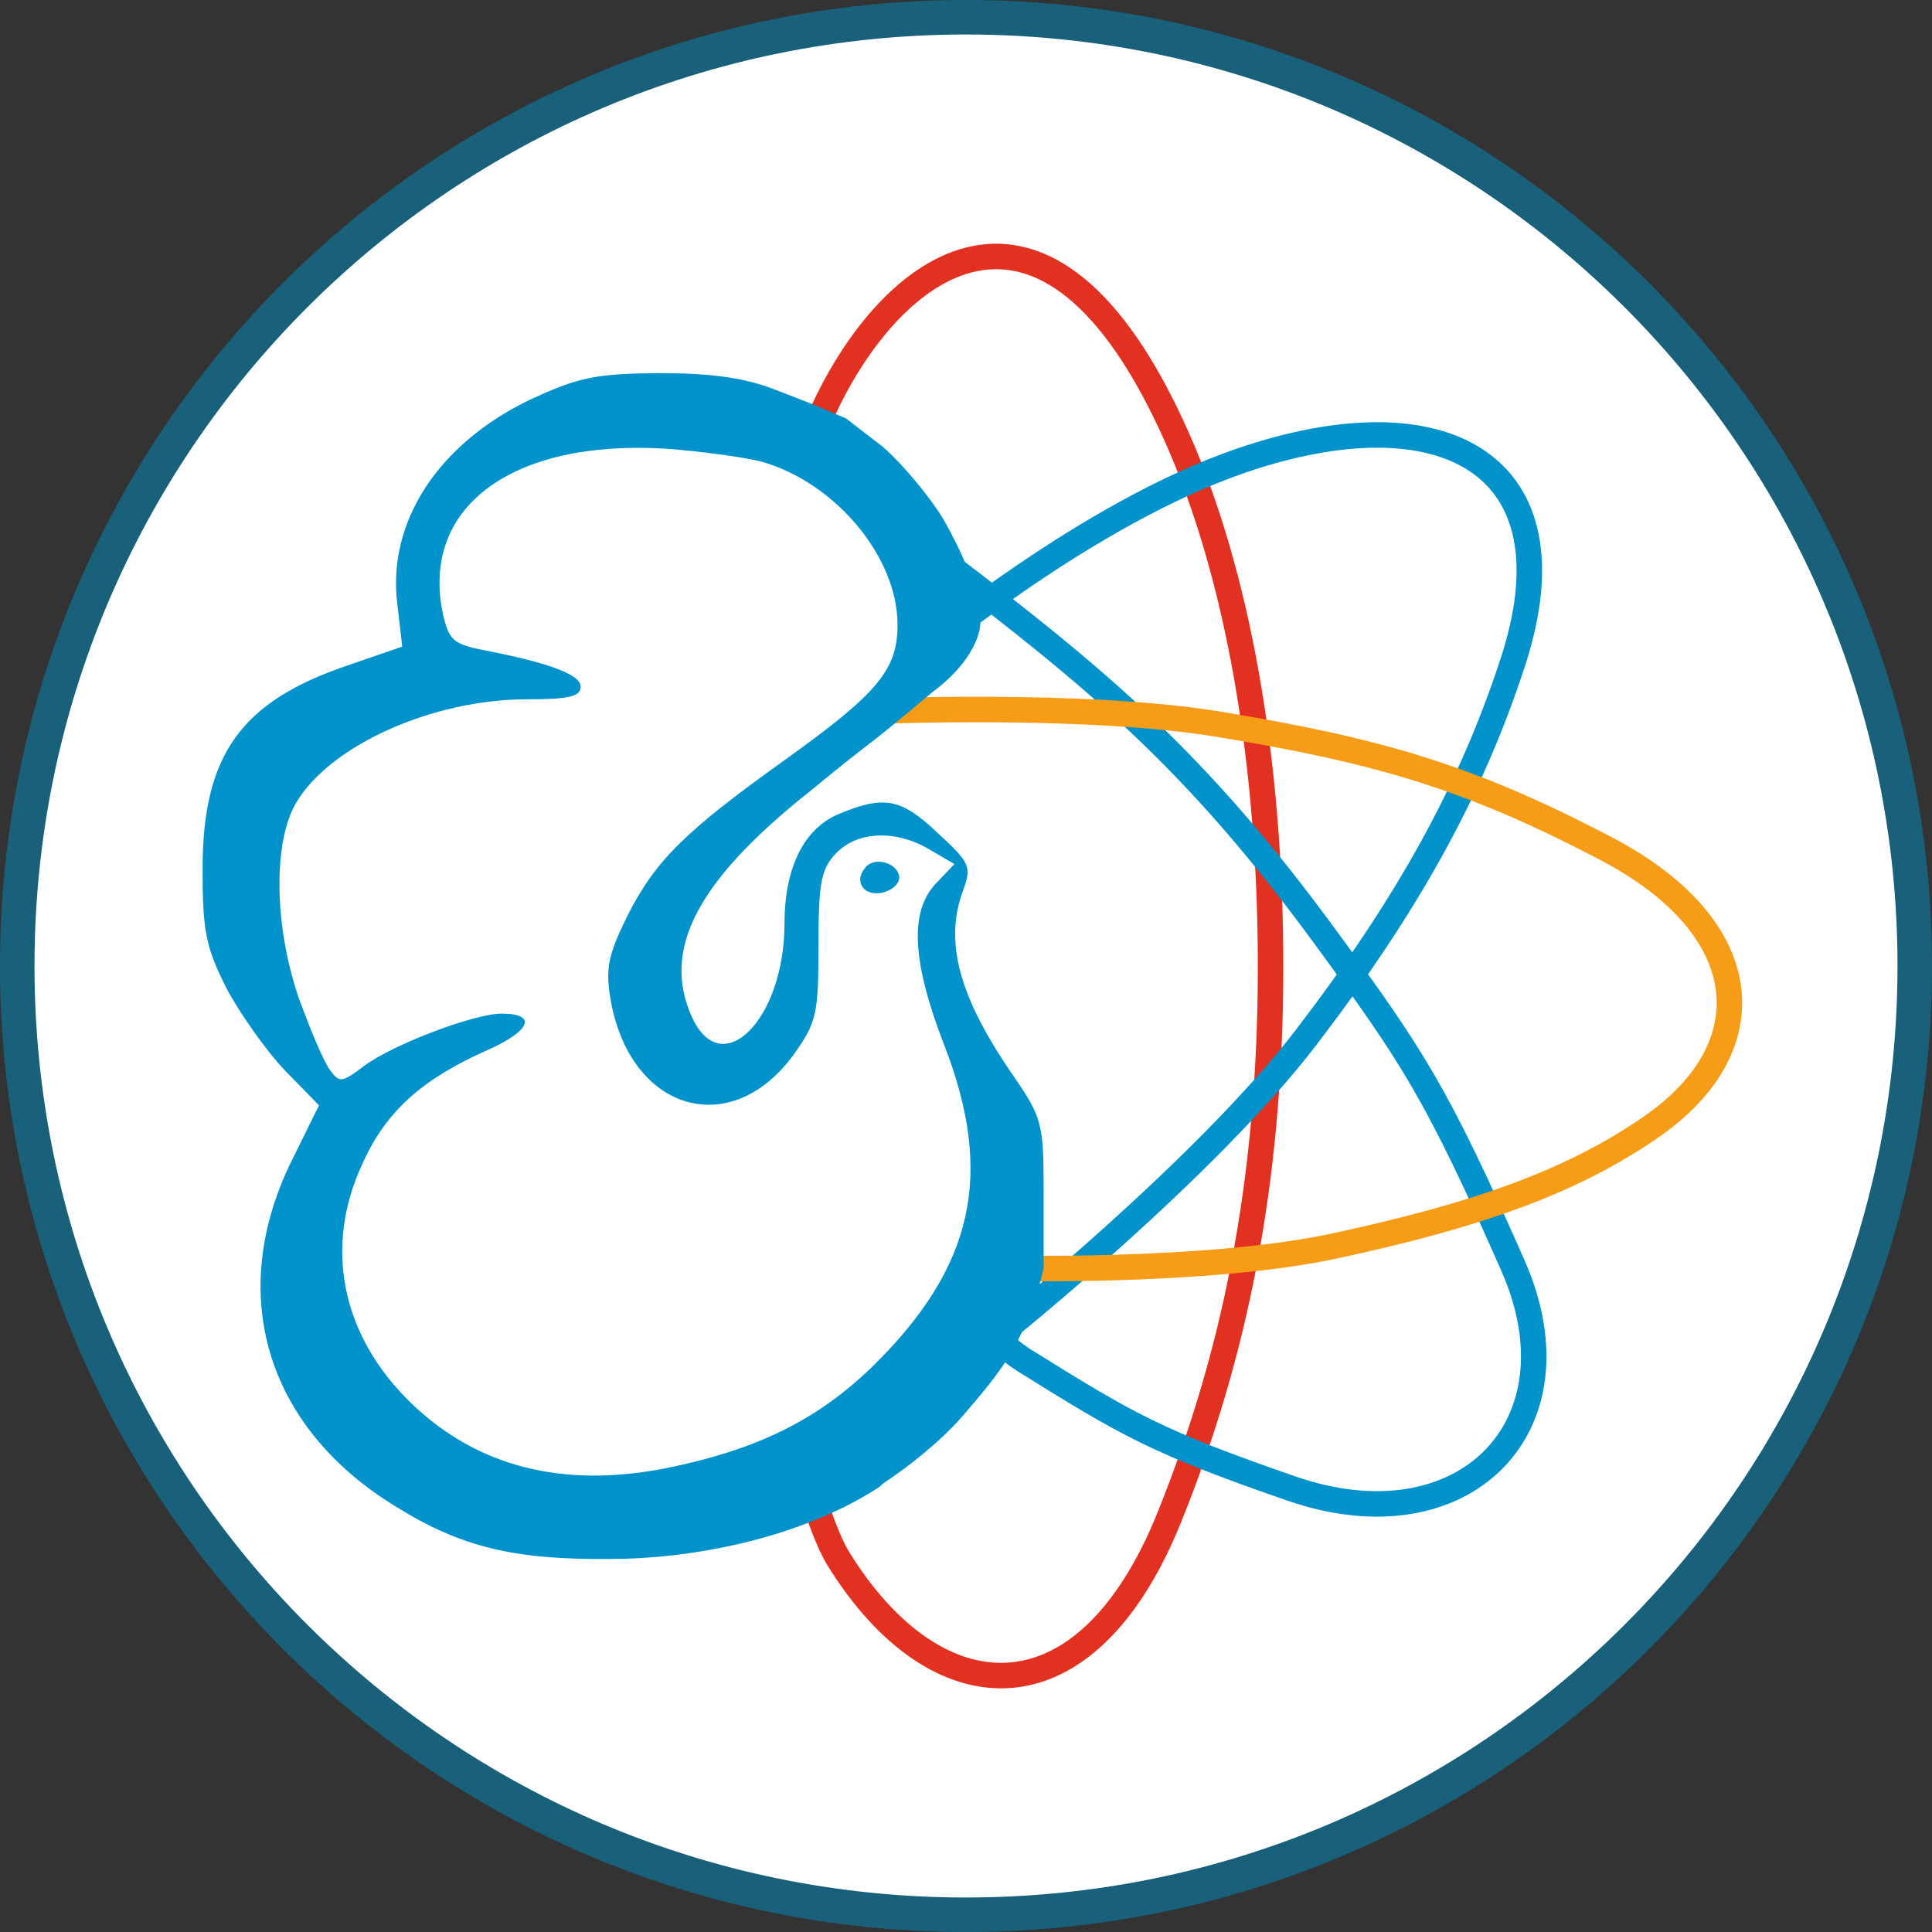 <svg width="56" height="56" viewBox="0 0 56 56" fill="none" xmlns="http://www.w3.org/2000/svg">
<rect x="0" y="0" width="56" height="56" fill="#333333" stroke="none"/>
<g clip-path="url(#clip0_1186_9)">
<path d="M28 0.5C43.188 0.5 55.5 12.812 55.5 28C55.5 43.188 43.188 55.5 28 55.5C12.812 55.5 0.5 43.188 0.5 28C0.5 12.812 12.812 0.5 28 0.5Z" fill="white" stroke="#19607B"/>
<path d="M23.807 12.022C25.744 7.699 30.295 4.049 34.124 12.698C35.855 16.607 36.838 21.998 36.828 28.107C36.817 34.405 35.747 39.373 33.899 43.967C31.457 50.039 27.119 49.739 24.302 45.183C23.971 44.647 23.672 43.697 23.672 43.697" stroke="#E23021" stroke-width="0.739"/>
<path d="M26.821 18.826C26.821 18.826 31.52 14.875 35.984 13.348C41.816 11.353 45.732 13.419 43.854 19.182C42.64 22.908 40.811 26.212 37.863 30.064C34.952 33.869 29.053 38.6 29.053 38.6H28.152M27.252 16.206C31.833 19.691 34.675 22.045 38.45 27.209C40.965 30.648 41.661 31.712 43.854 36.685C45.916 41.36 42.405 44.869 37.432 43.146C33.521 41.791 32.695 41.306 29.68 39.426C28.79 38.871 27.761 37.547 27.761 37.547" stroke="#0092CA" stroke-width="0.739"/>
<path d="M25.065 20.627C25.065 20.627 31.401 20.339 35.376 21.001C39.907 21.755 42.556 22.498 46.571 24.608C50.924 26.895 51.178 30.347 47.898 32.638C45.414 34.374 42.459 35.297 38.71 36.109C34.962 36.922 28.91 36.756 28.91 36.756" stroke="#F79C16" stroke-width="0.739"/>
<path d="M24.525 12.13C24.155 11.972 23.577 11.725 23.577 11.725L22.37 11.257C21.508 10.937 20.548 10.814 19.046 10.814C17.224 10.838 16.756 10.937 15.328 11.602C12.693 12.882 11.24 15.123 11.511 17.462L11.659 18.742L10.157 19.26C6.98 20.318 5.872 21.87 5.872 25.194C5.872 27.016 5.971 27.459 6.562 28.641C6.956 29.38 7.719 30.463 8.261 31.03L9.246 32.039L8.433 33.689C6.562 37.53 7.719 41.372 11.462 43.662C13.358 44.844 14.885 45.213 17.692 45.188C19.883 45.188 23.063 44.662 25.462 43.118C25.99 42.779 30.25 36.752 30.25 36.752L28.413 18.102C28.413 18.102 26.009 14.462 24.525 12.13ZM24.525 12.13C26.009 14.462 28.413 18.102 28.413 18.102C28.413 18.102 28.551 17.167 27.344 15.049C26.975 14.433 26.187 13.473 25.596 12.956C25.596 12.956 24.943 12.452 24.525 12.13ZM22.05 13.375C24.192 13.966 26.015 16.132 26.015 18.102C26.015 19.407 25.473 20.072 22.764 22.017C19.834 24.11 18.997 24.948 18.184 26.548C17.642 27.656 17.544 28.05 17.692 28.937C18.233 32.187 21.164 33.098 23.01 30.562C23.675 29.626 23.724 29.38 23.724 27.41C23.724 25.613 23.798 25.194 24.217 24.751C24.833 24.086 25.965 24.037 26.95 24.628L27.664 25.046L27.123 25.613C26.359 26.425 26.433 27.878 27.369 30.291C28.822 34.034 28.231 36.718 25.3 39.599C23.7 41.15 21.976 42.012 19.317 42.554C16.337 43.145 13.85 42.529 11.93 40.682C9.886 38.712 9.369 36.127 10.526 33.689C11.191 32.212 12.25 31.276 14.072 30.463C15.377 29.897 15.599 29.38 14.54 29.38C13.752 29.38 11.413 30.266 10.575 30.882C9.886 31.399 9.837 31.399 9.541 30.98C9.369 30.734 8.975 29.799 8.655 28.912C7.941 26.819 7.916 24.406 8.581 23.273C9.566 21.599 12.545 20.269 15.279 20.269C16.485 20.269 16.83 20.195 16.83 19.9C16.83 19.555 15.919 19.21 13.998 18.841C13.136 18.669 13.013 18.546 12.841 17.807C12.176 14.704 14.835 12.734 19.292 13.005C20.302 13.079 21.558 13.251 22.05 13.375ZM27.014 20.072C28.413 19.031 28.413 18.102 28.413 18.102C28.413 18.102 27.561 19.303 27.014 20.072ZM28.413 18.102L30.25 36.752C30.25 37.76 30.25 36.151 30.25 34.354C30.25 32.606 30.176 32.359 29.437 31.276C27.787 28.912 27.344 27.287 27.935 25.76C28.157 25.12 28.108 24.997 27.196 24.16C26.113 23.125 25.62 23.052 24.316 23.593C23.306 24.012 22.739 25.145 22.739 26.77C22.739 29.552 20.917 31.374 20.056 29.478C19.169 27.533 20.203 25.539 23.454 22.953C25.768 21.057 24.724 21.997 27.014 20.072C27.561 19.303 28.413 18.102 28.413 18.102ZM30.25 36.752L25.3 42.468L25.589 43.005C26.23 42.586 27.232 41.815 27.873 41.077C28.97 39.814 29.305 39.331 29.8 38.232C30.047 37.681 30.25 36.752 30.25 36.752Z" fill="#0092CA"/>
<path d="M25.128 25.097C24.734 25.491 24.98 25.959 25.522 25.885C25.817 25.836 26.064 25.639 26.064 25.442C26.064 25.048 25.424 24.826 25.128 25.097Z" fill="#0092CA"/>
</g>
<defs>
<clipPath id="clip0_1186_9">
<rect width="56" height="56" fill="white"/>
</clipPath>
</defs>
</svg>
